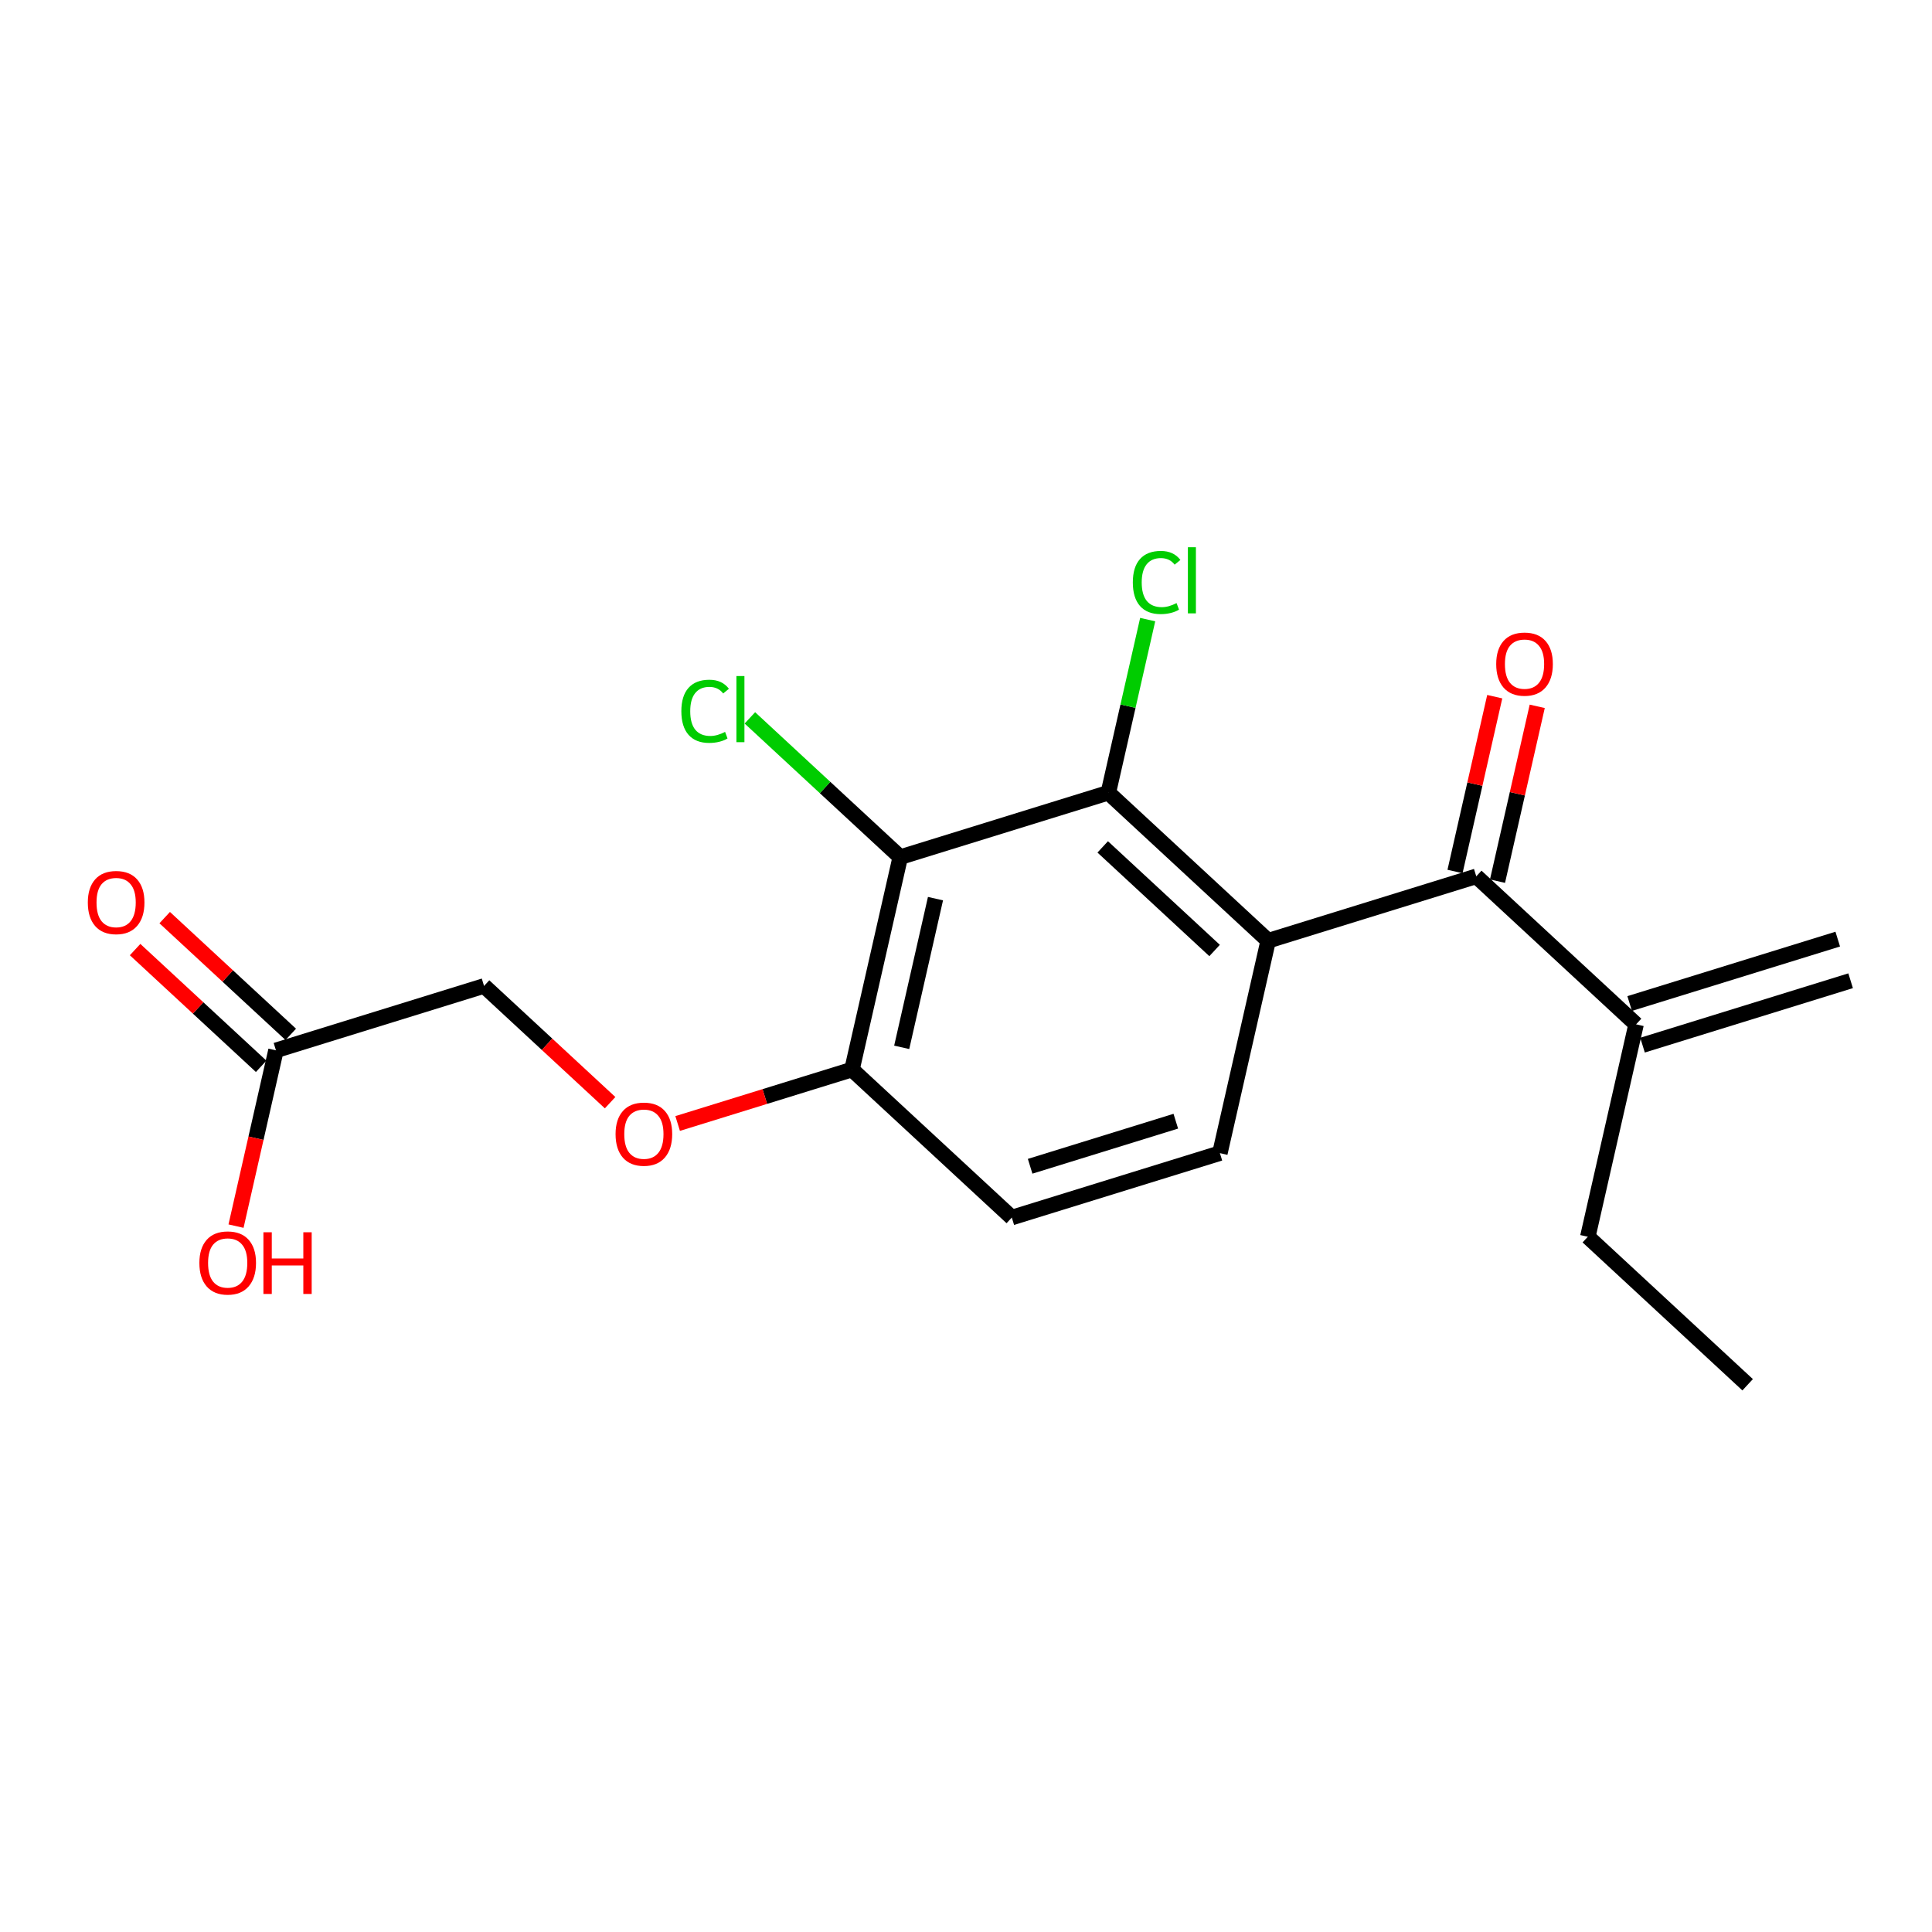 <?xml version='1.0' encoding='iso-8859-1'?>
<svg version='1.1' baseProfile='full'
              xmlns='http://www.w3.org/2000/svg'
                      xmlns:rdkit='http://www.rdkit.org/xml'
                      xmlns:xlink='http://www.w3.org/1999/xlink'
                  xml:space='preserve'
width='250px' height='250px' viewBox='0 0 250 250'>
<!-- END OF HEADER -->
<rect style='opacity:1.0;fill:#FFFFFF;stroke:none' width='250' height='250' x='0' y='0'> </rect>
<path class='bond-0 atom-0 atom-2' d='M 226.144,179.188 L 205.463,160.036' style='fill:none;fill-rule:evenodd;stroke:#000000;stroke-width:2.0px;stroke-linecap:butt;stroke-linejoin:miter;stroke-opacity:1' />
<path class='bond-1 atom-1 atom-6' d='M 237.803,121.522 L 210.876,129.856' style='fill:none;fill-rule:evenodd;stroke:#000000;stroke-width:2.0px;stroke-linecap:butt;stroke-linejoin:miter;stroke-opacity:1' />
<path class='bond-1 atom-1 atom-6' d='M 239.47,126.907 L 212.542,135.241' style='fill:none;fill-rule:evenodd;stroke:#000000;stroke-width:2.0px;stroke-linecap:butt;stroke-linejoin:miter;stroke-opacity:1' />
<path class='bond-2 atom-2 atom-6' d='M 205.463,160.036 L 211.709,132.549' style='fill:none;fill-rule:evenodd;stroke:#000000;stroke-width:2.0px;stroke-linecap:butt;stroke-linejoin:miter;stroke-opacity:1' />
<path class='bond-3 atom-3 atom-4' d='M 157.854,149.217 L 130.927,157.551' style='fill:none;fill-rule:evenodd;stroke:#000000;stroke-width:2.0px;stroke-linecap:butt;stroke-linejoin:miter;stroke-opacity:1' />
<path class='bond-3 atom-3 atom-4' d='M 152.148,145.082 L 133.299,150.916' style='fill:none;fill-rule:evenodd;stroke:#000000;stroke-width:2.0px;stroke-linecap:butt;stroke-linejoin:miter;stroke-opacity:1' />
<path class='bond-4 atom-3 atom-7' d='M 157.854,149.217 L 164.1,121.73' style='fill:none;fill-rule:evenodd;stroke:#000000;stroke-width:2.0px;stroke-linecap:butt;stroke-linejoin:miter;stroke-opacity:1' />
<path class='bond-5 atom-4 atom-8' d='M 130.927,157.551 L 110.245,138.399' style='fill:none;fill-rule:evenodd;stroke:#000000;stroke-width:2.0px;stroke-linecap:butt;stroke-linejoin:miter;stroke-opacity:1' />
<path class='bond-6 atom-5 atom-9' d='M 62.637,127.58 L 35.709,135.914' style='fill:none;fill-rule:evenodd;stroke:#000000;stroke-width:2.0px;stroke-linecap:butt;stroke-linejoin:miter;stroke-opacity:1' />
<path class='bond-7 atom-5 atom-18' d='M 62.637,127.58 L 70.793,135.133' style='fill:none;fill-rule:evenodd;stroke:#000000;stroke-width:2.0px;stroke-linecap:butt;stroke-linejoin:miter;stroke-opacity:1' />
<path class='bond-7 atom-5 atom-18' d='M 70.793,135.133 L 78.949,142.687' style='fill:none;fill-rule:evenodd;stroke:#FF0000;stroke-width:2.0px;stroke-linecap:butt;stroke-linejoin:miter;stroke-opacity:1' />
<path class='bond-8 atom-6 atom-12' d='M 211.709,132.549 L 191.028,113.396' style='fill:none;fill-rule:evenodd;stroke:#000000;stroke-width:2.0px;stroke-linecap:butt;stroke-linejoin:miter;stroke-opacity:1' />
<path class='bond-9 atom-7 atom-10' d='M 164.1,121.73 L 143.419,102.577' style='fill:none;fill-rule:evenodd;stroke:#000000;stroke-width:2.0px;stroke-linecap:butt;stroke-linejoin:miter;stroke-opacity:1' />
<path class='bond-9 atom-7 atom-10' d='M 157.168,122.994 L 142.691,109.587' style='fill:none;fill-rule:evenodd;stroke:#000000;stroke-width:2.0px;stroke-linecap:butt;stroke-linejoin:miter;stroke-opacity:1' />
<path class='bond-10 atom-7 atom-12' d='M 164.1,121.73 L 191.028,113.396' style='fill:none;fill-rule:evenodd;stroke:#000000;stroke-width:2.0px;stroke-linecap:butt;stroke-linejoin:miter;stroke-opacity:1' />
<path class='bond-11 atom-8 atom-11' d='M 110.245,138.399 L 116.492,110.912' style='fill:none;fill-rule:evenodd;stroke:#000000;stroke-width:2.0px;stroke-linecap:butt;stroke-linejoin:miter;stroke-opacity:1' />
<path class='bond-11 atom-8 atom-11' d='M 116.68,135.525 L 121.052,116.284' style='fill:none;fill-rule:evenodd;stroke:#000000;stroke-width:2.0px;stroke-linecap:butt;stroke-linejoin:miter;stroke-opacity:1' />
<path class='bond-12 atom-8 atom-18' d='M 110.245,138.399 L 98.966,141.889' style='fill:none;fill-rule:evenodd;stroke:#000000;stroke-width:2.0px;stroke-linecap:butt;stroke-linejoin:miter;stroke-opacity:1' />
<path class='bond-12 atom-8 atom-18' d='M 98.966,141.889 L 87.687,145.38' style='fill:none;fill-rule:evenodd;stroke:#FF0000;stroke-width:2.0px;stroke-linecap:butt;stroke-linejoin:miter;stroke-opacity:1' />
<path class='bond-13 atom-9 atom-15' d='M 37.625,133.846 L 29.468,126.293' style='fill:none;fill-rule:evenodd;stroke:#000000;stroke-width:2.0px;stroke-linecap:butt;stroke-linejoin:miter;stroke-opacity:1' />
<path class='bond-13 atom-9 atom-15' d='M 29.468,126.293 L 21.312,118.739' style='fill:none;fill-rule:evenodd;stroke:#FF0000;stroke-width:2.0px;stroke-linecap:butt;stroke-linejoin:miter;stroke-opacity:1' />
<path class='bond-13 atom-9 atom-15' d='M 33.794,137.982 L 25.638,130.429' style='fill:none;fill-rule:evenodd;stroke:#000000;stroke-width:2.0px;stroke-linecap:butt;stroke-linejoin:miter;stroke-opacity:1' />
<path class='bond-13 atom-9 atom-15' d='M 25.638,130.429 L 17.482,122.876' style='fill:none;fill-rule:evenodd;stroke:#FF0000;stroke-width:2.0px;stroke-linecap:butt;stroke-linejoin:miter;stroke-opacity:1' />
<path class='bond-14 atom-9 atom-16' d='M 35.709,135.914 L 33.125,147.287' style='fill:none;fill-rule:evenodd;stroke:#000000;stroke-width:2.0px;stroke-linecap:butt;stroke-linejoin:miter;stroke-opacity:1' />
<path class='bond-14 atom-9 atom-16' d='M 33.125,147.287 L 30.541,158.66' style='fill:none;fill-rule:evenodd;stroke:#FF0000;stroke-width:2.0px;stroke-linecap:butt;stroke-linejoin:miter;stroke-opacity:1' />
<path class='bond-15 atom-10 atom-11' d='M 143.419,102.577 L 116.492,110.912' style='fill:none;fill-rule:evenodd;stroke:#000000;stroke-width:2.0px;stroke-linecap:butt;stroke-linejoin:miter;stroke-opacity:1' />
<path class='bond-16 atom-10 atom-13' d='M 143.419,102.577 L 145.964,91.376' style='fill:none;fill-rule:evenodd;stroke:#000000;stroke-width:2.0px;stroke-linecap:butt;stroke-linejoin:miter;stroke-opacity:1' />
<path class='bond-16 atom-10 atom-13' d='M 145.964,91.376 L 148.51,80.176' style='fill:none;fill-rule:evenodd;stroke:#00CC00;stroke-width:2.0px;stroke-linecap:butt;stroke-linejoin:miter;stroke-opacity:1' />
<path class='bond-17 atom-11 atom-14' d='M 116.492,110.912 L 106.763,101.902' style='fill:none;fill-rule:evenodd;stroke:#000000;stroke-width:2.0px;stroke-linecap:butt;stroke-linejoin:miter;stroke-opacity:1' />
<path class='bond-17 atom-11 atom-14' d='M 106.763,101.902 L 97.034,92.892' style='fill:none;fill-rule:evenodd;stroke:#00CC00;stroke-width:2.0px;stroke-linecap:butt;stroke-linejoin:miter;stroke-opacity:1' />
<path class='bond-18 atom-12 atom-17' d='M 193.776,114.021 L 196.347,102.71' style='fill:none;fill-rule:evenodd;stroke:#000000;stroke-width:2.0px;stroke-linecap:butt;stroke-linejoin:miter;stroke-opacity:1' />
<path class='bond-18 atom-12 atom-17' d='M 196.347,102.71 L 198.917,91.399' style='fill:none;fill-rule:evenodd;stroke:#FF0000;stroke-width:2.0px;stroke-linecap:butt;stroke-linejoin:miter;stroke-opacity:1' />
<path class='bond-18 atom-12 atom-17' d='M 188.279,112.771 L 190.849,101.461' style='fill:none;fill-rule:evenodd;stroke:#000000;stroke-width:2.0px;stroke-linecap:butt;stroke-linejoin:miter;stroke-opacity:1' />
<path class='bond-18 atom-12 atom-17' d='M 190.849,101.461 L 193.419,90.15' style='fill:none;fill-rule:evenodd;stroke:#FF0000;stroke-width:2.0px;stroke-linecap:butt;stroke-linejoin:miter;stroke-opacity:1' />
<path  class='atom-13' d='M 146.587 75.367
Q 146.587 73.382, 147.511 72.345
Q 148.447 71.296, 150.218 71.296
Q 151.864 71.296, 152.743 72.458
L 151.999 73.067
Q 151.356 72.221, 150.218 72.221
Q 149.011 72.221, 148.368 73.033
Q 147.737 73.833, 147.737 75.367
Q 147.737 76.945, 148.391 77.757
Q 149.056 78.569, 150.342 78.569
Q 151.221 78.569, 152.247 78.039
L 152.563 78.885
Q 152.146 79.155, 151.514 79.313
Q 150.883 79.471, 150.184 79.471
Q 148.447 79.471, 147.511 78.411
Q 146.587 77.351, 146.587 75.367
' fill='#00CC00'/>
<path  class='atom-13' d='M 153.713 70.812
L 154.75 70.812
L 154.75 79.369
L 153.713 79.369
L 153.713 70.812
' fill='#00CC00'/>
<path  class='atom-14' d='M 88.166 92.035
Q 88.166 90.051, 89.09 89.013
Q 90.026 87.965, 91.796 87.965
Q 93.442 87.965, 94.322 89.126
L 93.578 89.735
Q 92.935 88.889, 91.796 88.889
Q 90.59 88.889, 89.947 89.701
Q 89.316 90.502, 89.316 92.035
Q 89.316 93.614, 89.97 94.425
Q 90.635 95.237, 91.92 95.237
Q 92.8 95.237, 93.826 94.707
L 94.141 95.553
Q 93.724 95.824, 93.093 95.981
Q 92.462 96.139, 91.763 96.139
Q 90.026 96.139, 89.09 95.079
Q 88.166 94.019, 88.166 92.035
' fill='#00CC00'/>
<path  class='atom-14' d='M 95.292 87.48
L 96.329 87.48
L 96.329 96.038
L 95.292 96.038
L 95.292 87.48
' fill='#00CC00'/>
<path  class='atom-15' d='M 11.364 116.784
Q 11.364 114.867, 12.311 113.796
Q 13.258 112.725, 15.028 112.725
Q 16.798 112.725, 17.745 113.796
Q 18.692 114.867, 18.692 116.784
Q 18.692 118.723, 17.734 119.828
Q 16.776 120.922, 15.028 120.922
Q 13.269 120.922, 12.311 119.828
Q 11.364 118.735, 11.364 116.784
M 15.028 120.02
Q 16.246 120.02, 16.9 119.208
Q 17.565 118.385, 17.565 116.784
Q 17.565 115.217, 16.9 114.427
Q 16.246 113.627, 15.028 113.627
Q 13.81 113.627, 13.145 114.416
Q 12.491 115.205, 12.491 116.784
Q 12.491 118.396, 13.145 119.208
Q 13.81 120.02, 15.028 120.02
' fill='#FF0000'/>
<path  class='atom-16' d='M 25.799 163.424
Q 25.799 161.507, 26.746 160.436
Q 27.693 159.365, 29.463 159.365
Q 31.233 159.365, 32.181 160.436
Q 33.128 161.507, 33.128 163.424
Q 33.128 165.363, 32.169 166.468
Q 31.211 167.562, 29.463 167.562
Q 27.704 167.562, 26.746 166.468
Q 25.799 165.374, 25.799 163.424
M 29.463 166.66
Q 30.681 166.66, 31.335 165.848
Q 32 165.025, 32 163.424
Q 32 161.856, 31.335 161.067
Q 30.681 160.267, 29.463 160.267
Q 28.245 160.267, 27.58 161.056
Q 26.926 161.845, 26.926 163.424
Q 26.926 165.036, 27.58 165.848
Q 28.245 166.66, 29.463 166.66
' fill='#FF0000'/>
<path  class='atom-16' d='M 34.086 159.455
L 35.168 159.455
L 35.168 162.849
L 39.25 162.849
L 39.25 159.455
L 40.332 159.455
L 40.332 167.438
L 39.25 167.438
L 39.25 163.751
L 35.168 163.751
L 35.168 167.438
L 34.086 167.438
L 34.086 159.455
' fill='#FF0000'/>
<path  class='atom-17' d='M 193.609 85.932
Q 193.609 84.015, 194.556 82.944
Q 195.504 81.873, 197.274 81.873
Q 199.044 81.873, 199.991 82.944
Q 200.938 84.015, 200.938 85.932
Q 200.938 87.871, 199.98 88.976
Q 199.021 90.07, 197.274 90.07
Q 195.515 90.07, 194.556 88.976
Q 193.609 87.882, 193.609 85.932
M 197.274 89.168
Q 198.491 89.168, 199.145 88.356
Q 199.811 87.533, 199.811 85.932
Q 199.811 84.364, 199.145 83.575
Q 198.491 82.775, 197.274 82.775
Q 196.056 82.775, 195.391 83.564
Q 194.737 84.353, 194.737 85.932
Q 194.737 87.544, 195.391 88.356
Q 196.056 89.168, 197.274 89.168
' fill='#FF0000'/>
<path  class='atom-18' d='M 79.654 146.755
Q 79.654 144.838, 80.601 143.767
Q 81.548 142.696, 83.318 142.696
Q 85.088 142.696, 86.035 143.767
Q 86.982 144.838, 86.982 146.755
Q 86.982 148.695, 86.024 149.8
Q 85.066 150.893, 83.318 150.893
Q 81.559 150.893, 80.601 149.8
Q 79.654 148.706, 79.654 146.755
M 83.318 149.991
Q 84.536 149.991, 85.19 149.179
Q 85.855 148.356, 85.855 146.755
Q 85.855 145.188, 85.19 144.399
Q 84.536 143.598, 83.318 143.598
Q 82.1 143.598, 81.435 144.387
Q 80.781 145.177, 80.781 146.755
Q 80.781 148.368, 81.435 149.179
Q 82.1 149.991, 83.318 149.991
' fill='#FF0000'/>
</svg>
